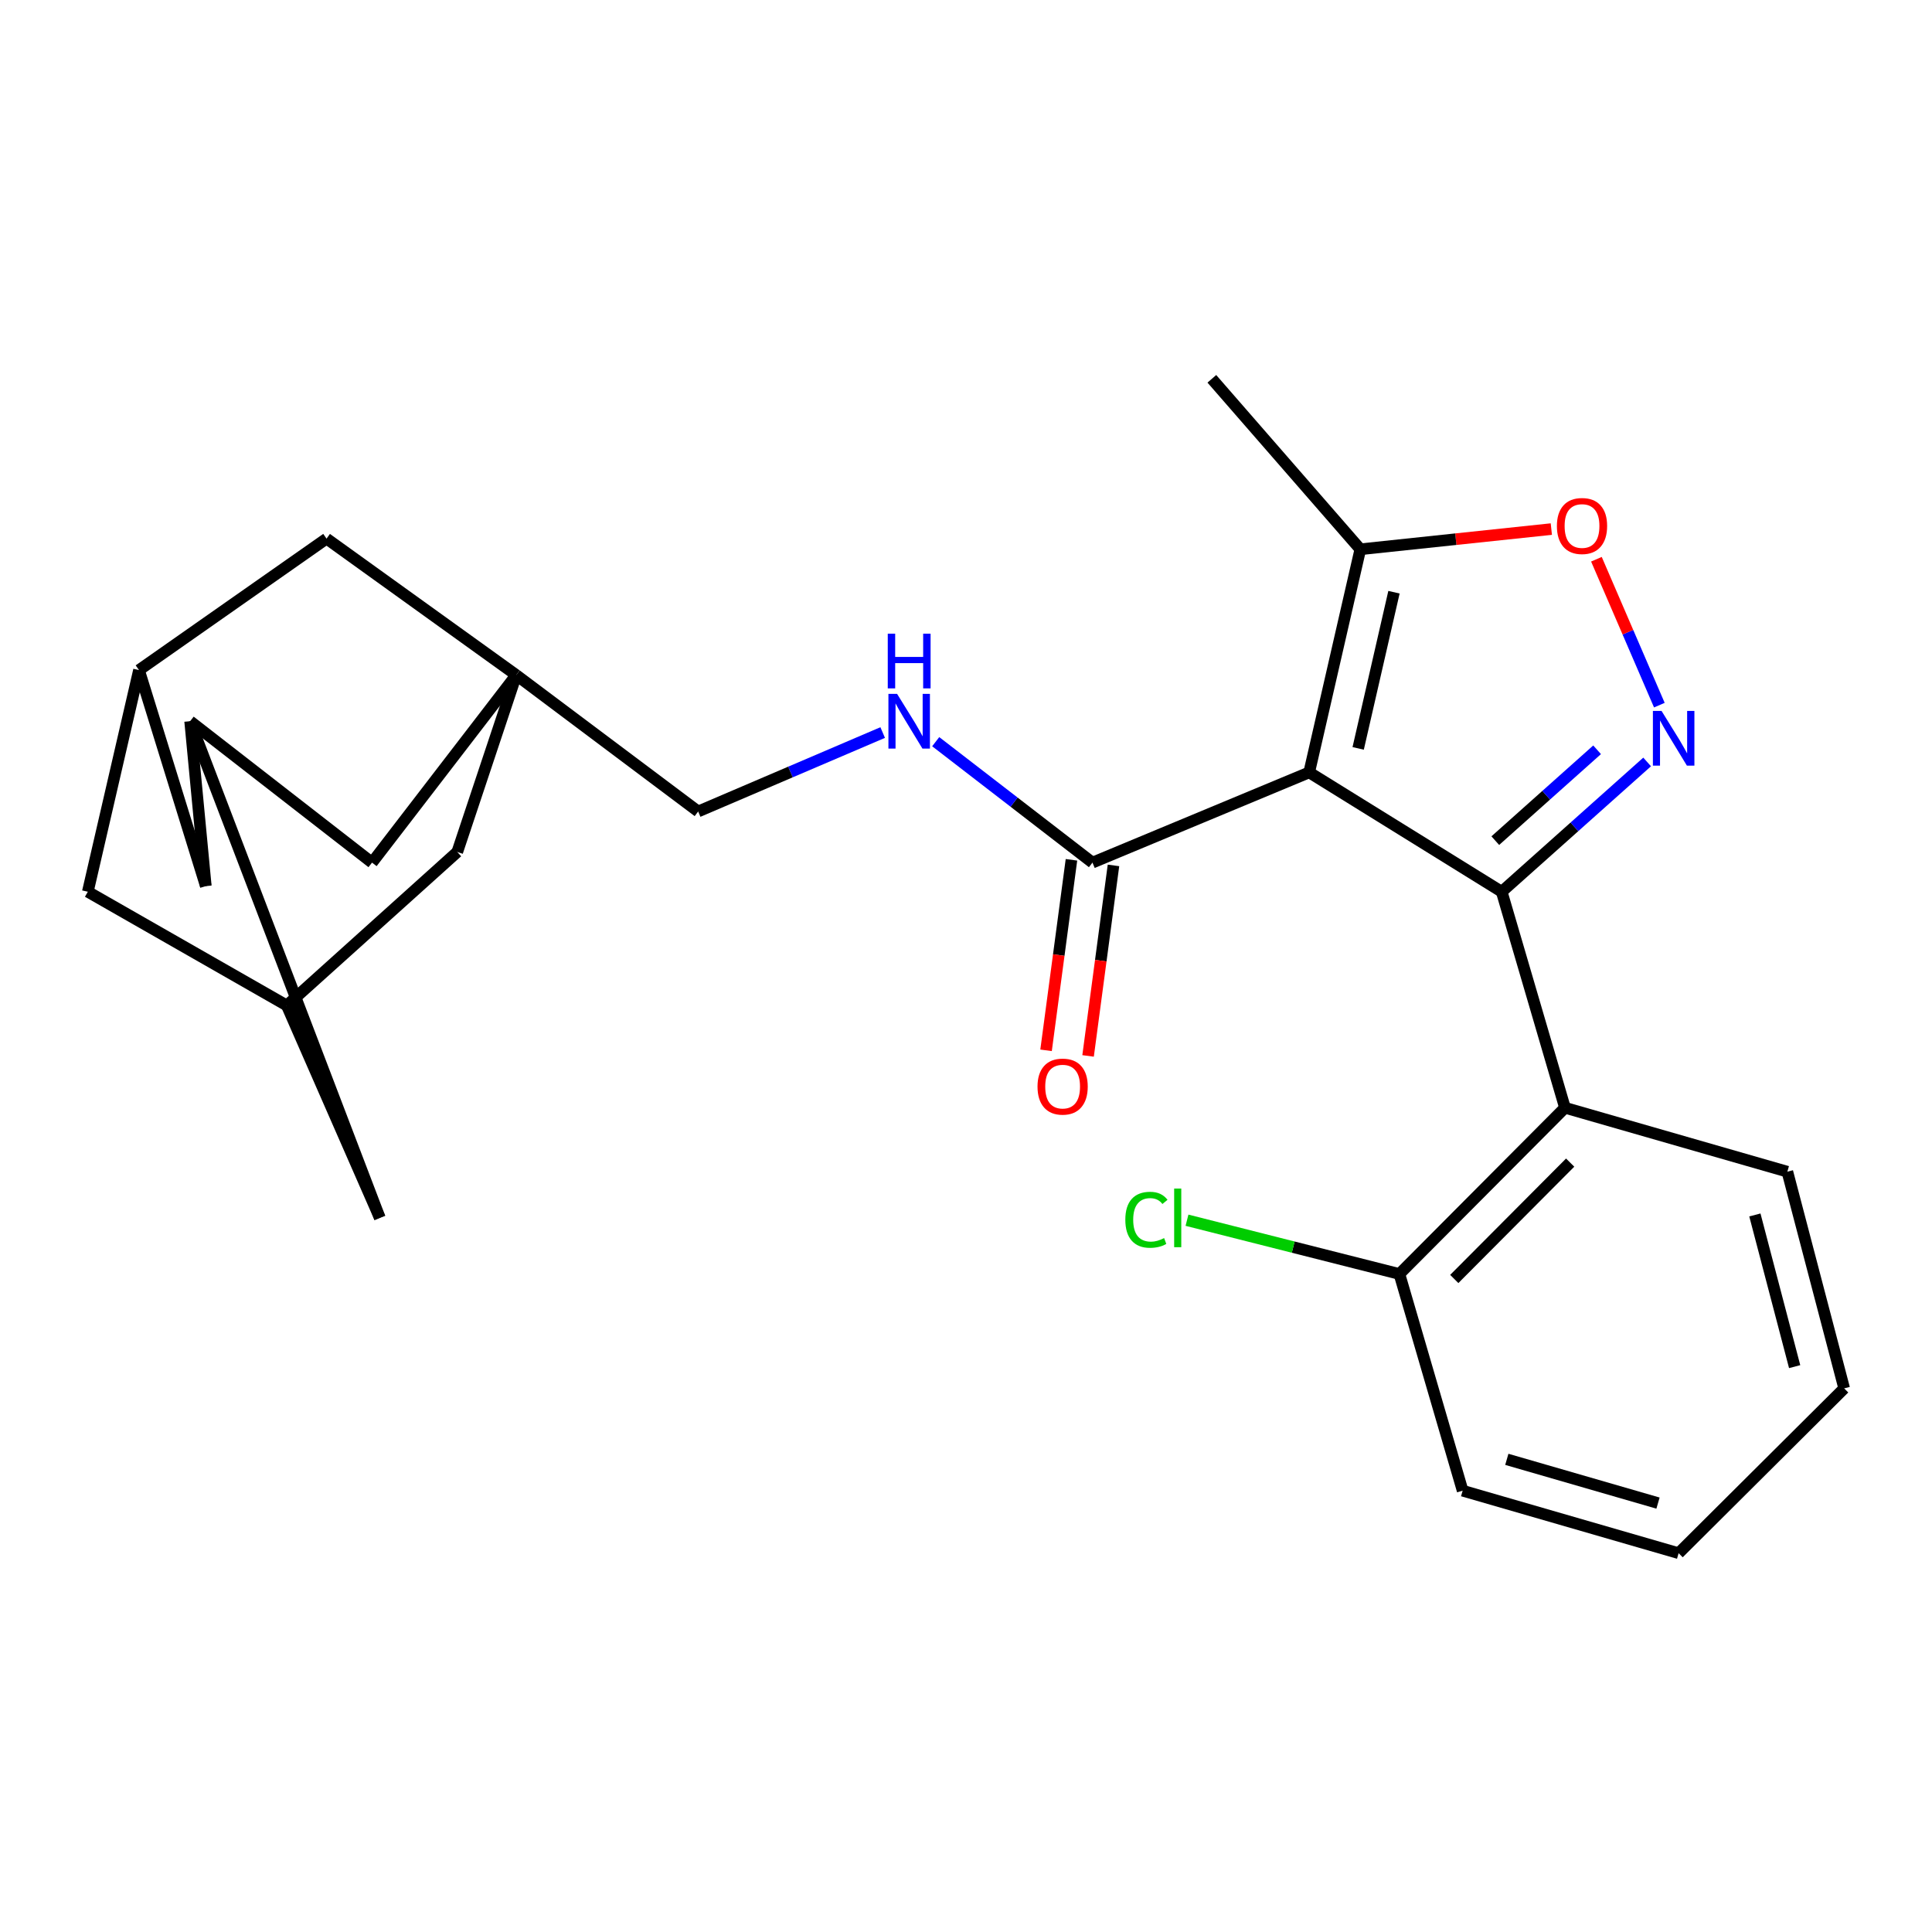 <?xml version='1.0' encoding='iso-8859-1'?>
<svg version='1.1' baseProfile='full'
              xmlns='http://www.w3.org/2000/svg'
                      xmlns:rdkit='http://www.rdkit.org/xml'
                      xmlns:xlink='http://www.w3.org/1999/xlink'
                  xml:space='preserve'
width='1000px' height='1000px' viewBox='0 0 1000 1000'>
<!-- END OF HEADER -->
<rect style='opacity:1.0;fill:#FFFFFF;stroke:none' width='1000' height='1000' x='0' y='0'> </rect>
<path class='bond-0' d='M 777.281,461.566 L 677.63,399.788' style='fill:none;fill-rule:evenodd;stroke:#000000;stroke-width:6px;stroke-linecap:butt;stroke-linejoin:miter;stroke-opacity:1' />
<path class='bond-1' d='M 777.281,461.566 L 814.919,427.975' style='fill:none;fill-rule:evenodd;stroke:#000000;stroke-width:6px;stroke-linecap:butt;stroke-linejoin:miter;stroke-opacity:1' />
<path class='bond-1' d='M 814.919,427.975 L 852.557,394.384' style='fill:none;fill-rule:evenodd;stroke:#0000FF;stroke-width:6px;stroke-linecap:butt;stroke-linejoin:miter;stroke-opacity:1' />
<path class='bond-1' d='M 773.963,435.118 L 800.309,411.604' style='fill:none;fill-rule:evenodd;stroke:#000000;stroke-width:6px;stroke-linecap:butt;stroke-linejoin:miter;stroke-opacity:1' />
<path class='bond-1' d='M 800.309,411.604 L 826.656,388.091' style='fill:none;fill-rule:evenodd;stroke:#0000FF;stroke-width:6px;stroke-linecap:butt;stroke-linejoin:miter;stroke-opacity:1' />
<path class='bond-2' d='M 777.281,461.566 L 810.023,573.37' style='fill:none;fill-rule:evenodd;stroke:#000000;stroke-width:6px;stroke-linecap:butt;stroke-linejoin:miter;stroke-opacity:1' />
<path class='bond-4' d='M 677.63,399.788 L 565.459,446.487' style='fill:none;fill-rule:evenodd;stroke:#000000;stroke-width:6px;stroke-linecap:butt;stroke-linejoin:miter;stroke-opacity:1' />
<path class='bond-5' d='M 677.63,399.788 L 704.106,284.301' style='fill:none;fill-rule:evenodd;stroke:#000000;stroke-width:6px;stroke-linecap:butt;stroke-linejoin:miter;stroke-opacity:1' />
<path class='bond-5' d='M 702.988,387.368 L 721.521,306.528' style='fill:none;fill-rule:evenodd;stroke:#000000;stroke-width:6px;stroke-linecap:butt;stroke-linejoin:miter;stroke-opacity:1' />
<path class='bond-3' d='M 858.88,364.983 L 842.593,327.221' style='fill:none;fill-rule:evenodd;stroke:#0000FF;stroke-width:6px;stroke-linecap:butt;stroke-linejoin:miter;stroke-opacity:1' />
<path class='bond-3' d='M 842.593,327.221 L 826.305,289.46' style='fill:none;fill-rule:evenodd;stroke:#FF0000;stroke-width:6px;stroke-linecap:butt;stroke-linejoin:miter;stroke-opacity:1' />
<path class='bond-11' d='M 810.023,573.37 L 724.329,659.418' style='fill:none;fill-rule:evenodd;stroke:#000000;stroke-width:6px;stroke-linecap:butt;stroke-linejoin:miter;stroke-opacity:1' />
<path class='bond-11' d='M 812.716,601.761 L 752.73,661.994' style='fill:none;fill-rule:evenodd;stroke:#000000;stroke-width:6px;stroke-linecap:butt;stroke-linejoin:miter;stroke-opacity:1' />
<path class='bond-21' d='M 810.023,573.37 L 925.131,606.466' style='fill:none;fill-rule:evenodd;stroke:#000000;stroke-width:6px;stroke-linecap:butt;stroke-linejoin:miter;stroke-opacity:1' />
<path class='bond-26' d='M 802.964,273.852 L 753.535,279.077' style='fill:none;fill-rule:evenodd;stroke:#FF0000;stroke-width:6px;stroke-linecap:butt;stroke-linejoin:miter;stroke-opacity:1' />
<path class='bond-26' d='M 753.535,279.077 L 704.106,284.301' style='fill:none;fill-rule:evenodd;stroke:#000000;stroke-width:6px;stroke-linecap:butt;stroke-linejoin:miter;stroke-opacity:1' />
<path class='bond-7' d='M 565.459,446.487 L 524.89,415.191' style='fill:none;fill-rule:evenodd;stroke:#000000;stroke-width:6px;stroke-linecap:butt;stroke-linejoin:miter;stroke-opacity:1' />
<path class='bond-7' d='M 524.89,415.191 L 484.322,383.895' style='fill:none;fill-rule:evenodd;stroke:#0000FF;stroke-width:6px;stroke-linecap:butt;stroke-linejoin:miter;stroke-opacity:1' />
<path class='bond-15' d='M 554.585,445.037 L 548.012,494.342' style='fill:none;fill-rule:evenodd;stroke:#000000;stroke-width:6px;stroke-linecap:butt;stroke-linejoin:miter;stroke-opacity:1' />
<path class='bond-15' d='M 548.012,494.342 L 541.439,543.647' style='fill:none;fill-rule:evenodd;stroke:#FF0000;stroke-width:6px;stroke-linecap:butt;stroke-linejoin:miter;stroke-opacity:1' />
<path class='bond-15' d='M 576.334,447.936 L 569.761,497.241' style='fill:none;fill-rule:evenodd;stroke:#000000;stroke-width:6px;stroke-linecap:butt;stroke-linejoin:miter;stroke-opacity:1' />
<path class='bond-15' d='M 569.761,497.241 L 563.188,546.546' style='fill:none;fill-rule:evenodd;stroke:#FF0000;stroke-width:6px;stroke-linecap:butt;stroke-linejoin:miter;stroke-opacity:1' />
<path class='bond-22' d='M 704.106,284.301 L 627.249,196.072' style='fill:none;fill-rule:evenodd;stroke:#000000;stroke-width:6px;stroke-linecap:butt;stroke-linejoin:miter;stroke-opacity:1' />
<path class='bond-6' d='M 267.211,349.407 L 361.365,420.023' style='fill:none;fill-rule:evenodd;stroke:#000000;stroke-width:6px;stroke-linecap:butt;stroke-linejoin:miter;stroke-opacity:1' />
<path class='bond-12' d='M 267.211,349.407 L 169.023,278.792' style='fill:none;fill-rule:evenodd;stroke:#000000;stroke-width:6px;stroke-linecap:butt;stroke-linejoin:miter;stroke-opacity:1' />
<path class='bond-13' d='M 267.211,349.407 L 192.561,446.487' style='fill:none;fill-rule:evenodd;stroke:#000000;stroke-width:6px;stroke-linecap:butt;stroke-linejoin:miter;stroke-opacity:1' />
<path class='bond-14' d='M 267.211,349.407 L 236.688,440.977' style='fill:none;fill-rule:evenodd;stroke:#000000;stroke-width:6px;stroke-linecap:butt;stroke-linejoin:miter;stroke-opacity:1' />
<path class='bond-16' d='M 456.876,379.164 L 409.121,399.593' style='fill:none;fill-rule:evenodd;stroke:#0000FF;stroke-width:6px;stroke-linecap:butt;stroke-linejoin:miter;stroke-opacity:1' />
<path class='bond-16' d='M 409.121,399.593 L 361.365,420.023' style='fill:none;fill-rule:evenodd;stroke:#000000;stroke-width:6px;stroke-linecap:butt;stroke-linejoin:miter;stroke-opacity:1' />
<path class='bond-8' d='M 148.434,520.418 L 236.688,440.977' style='fill:none;fill-rule:evenodd;stroke:#000000;stroke-width:6px;stroke-linecap:butt;stroke-linejoin:miter;stroke-opacity:1' />
<path class='bond-18' d='M 148.434,520.418 L 196.596,630.37' style='fill:none;fill-rule:evenodd;stroke:#000000;stroke-width:6px;stroke-linecap:butt;stroke-linejoin:miter;stroke-opacity:1' />
<path class='bond-19' d='M 148.434,520.418 L 45.455,461.566' style='fill:none;fill-rule:evenodd;stroke:#000000;stroke-width:6px;stroke-linecap:butt;stroke-linejoin:miter;stroke-opacity:1' />
<path class='bond-9' d='M 98.407,373.299 L 192.561,446.487' style='fill:none;fill-rule:evenodd;stroke:#000000;stroke-width:6px;stroke-linecap:butt;stroke-linejoin:miter;stroke-opacity:1' />
<path class='bond-17' d='M 98.407,373.299 L 106.525,458.64' style='fill:none;fill-rule:evenodd;stroke:#000000;stroke-width:6px;stroke-linecap:butt;stroke-linejoin:miter;stroke-opacity:1' />
<path class='bond-29' d='M 98.407,373.299 L 196.596,630.37' style='fill:none;fill-rule:evenodd;stroke:#000000;stroke-width:6px;stroke-linecap:butt;stroke-linejoin:miter;stroke-opacity:1' />
<path class='bond-10' d='M 71.943,346.835 L 169.023,278.792' style='fill:none;fill-rule:evenodd;stroke:#000000;stroke-width:6px;stroke-linecap:butt;stroke-linejoin:miter;stroke-opacity:1' />
<path class='bond-28' d='M 71.943,346.835 L 45.455,461.566' style='fill:none;fill-rule:evenodd;stroke:#000000;stroke-width:6px;stroke-linecap:butt;stroke-linejoin:miter;stroke-opacity:1' />
<path class='bond-30' d='M 71.943,346.835 L 106.525,458.64' style='fill:none;fill-rule:evenodd;stroke:#000000;stroke-width:6px;stroke-linecap:butt;stroke-linejoin:miter;stroke-opacity:1' />
<path class='bond-20' d='M 724.329,659.418 L 669.357,645.502' style='fill:none;fill-rule:evenodd;stroke:#000000;stroke-width:6px;stroke-linecap:butt;stroke-linejoin:miter;stroke-opacity:1' />
<path class='bond-20' d='M 669.357,645.502 L 614.385,631.585' style='fill:none;fill-rule:evenodd;stroke:#00CC00;stroke-width:6px;stroke-linecap:butt;stroke-linejoin:miter;stroke-opacity:1' />
<path class='bond-23' d='M 724.329,659.418 L 757.059,771.577' style='fill:none;fill-rule:evenodd;stroke:#000000;stroke-width:6px;stroke-linecap:butt;stroke-linejoin:miter;stroke-opacity:1' />
<path class='bond-24' d='M 925.131,606.466 L 954.545,718.624' style='fill:none;fill-rule:evenodd;stroke:#000000;stroke-width:6px;stroke-linecap:butt;stroke-linejoin:miter;stroke-opacity:1' />
<path class='bond-24' d='M 908.32,628.856 L 928.909,707.366' style='fill:none;fill-rule:evenodd;stroke:#000000;stroke-width:6px;stroke-linecap:butt;stroke-linejoin:miter;stroke-opacity:1' />
<path class='bond-27' d='M 757.059,771.577 L 868.851,803.928' style='fill:none;fill-rule:evenodd;stroke:#000000;stroke-width:6px;stroke-linecap:butt;stroke-linejoin:miter;stroke-opacity:1' />
<path class='bond-27' d='M 779.927,755.352 L 858.182,777.999' style='fill:none;fill-rule:evenodd;stroke:#000000;stroke-width:6px;stroke-linecap:butt;stroke-linejoin:miter;stroke-opacity:1' />
<path class='bond-25' d='M 954.545,718.624 L 868.851,803.928' style='fill:none;fill-rule:evenodd;stroke:#000000;stroke-width:6px;stroke-linecap:butt;stroke-linejoin:miter;stroke-opacity:1' />
<path  class='atom-2' d='M 860.019 367.977
L 869.299 382.977
Q 870.219 384.457, 871.699 387.137
Q 873.179 389.817, 873.259 389.977
L 873.259 367.977
L 877.019 367.977
L 877.019 396.297
L 873.139 396.297
L 863.179 379.897
Q 862.019 377.977, 860.779 375.777
Q 859.579 373.577, 859.219 372.897
L 859.219 396.297
L 855.539 396.297
L 855.539 367.977
L 860.019 367.977
' fill='#0000FF'/>
<path  class='atom-4' d='M 805.849 272.253
Q 805.849 265.453, 809.209 261.653
Q 812.569 257.853, 818.849 257.853
Q 825.129 257.853, 828.489 261.653
Q 831.849 265.453, 831.849 272.253
Q 831.849 279.133, 828.449 283.053
Q 825.049 286.933, 818.849 286.933
Q 812.609 286.933, 809.209 283.053
Q 805.849 279.173, 805.849 272.253
M 818.849 283.733
Q 823.169 283.733, 825.489 280.853
Q 827.849 277.933, 827.849 272.253
Q 827.849 266.693, 825.489 263.893
Q 823.169 261.053, 818.849 261.053
Q 814.529 261.053, 812.169 263.853
Q 809.849 266.653, 809.849 272.253
Q 809.849 277.973, 812.169 280.853
Q 814.529 283.733, 818.849 283.733
' fill='#FF0000'/>
<path  class='atom-8' d='M 464.326 359.139
L 473.606 374.139
Q 474.526 375.619, 476.006 378.299
Q 477.486 380.979, 477.566 381.139
L 477.566 359.139
L 481.326 359.139
L 481.326 387.459
L 477.446 387.459
L 467.486 371.059
Q 466.326 369.139, 465.086 366.939
Q 463.886 364.739, 463.526 364.059
L 463.526 387.459
L 459.846 387.459
L 459.846 359.139
L 464.326 359.139
' fill='#0000FF'/>
<path  class='atom-8' d='M 459.506 327.987
L 463.346 327.987
L 463.346 340.027
L 477.826 340.027
L 477.826 327.987
L 481.666 327.987
L 481.666 356.307
L 477.826 356.307
L 477.826 343.227
L 463.346 343.227
L 463.346 356.307
L 459.506 356.307
L 459.506 327.987
' fill='#0000FF'/>
<path  class='atom-16' d='M 537.015 562.419
Q 537.015 555.619, 540.375 551.819
Q 543.735 548.019, 550.015 548.019
Q 556.295 548.019, 559.655 551.819
Q 563.015 555.619, 563.015 562.419
Q 563.015 569.299, 559.615 573.219
Q 556.215 577.099, 550.015 577.099
Q 543.775 577.099, 540.375 573.219
Q 537.015 569.339, 537.015 562.419
M 550.015 573.899
Q 554.335 573.899, 556.655 571.019
Q 559.015 568.099, 559.015 562.419
Q 559.015 556.859, 556.655 554.059
Q 554.335 551.219, 550.015 551.219
Q 545.695 551.219, 543.335 554.019
Q 541.015 556.819, 541.015 562.419
Q 541.015 568.139, 543.335 571.019
Q 545.695 573.899, 550.015 573.899
' fill='#FF0000'/>
<path  class='atom-21' d='M 582.466 631.35
Q 582.466 624.31, 585.746 620.63
Q 589.066 616.91, 595.346 616.91
Q 601.186 616.91, 604.306 621.03
L 601.666 623.19
Q 599.386 620.19, 595.346 620.19
Q 591.066 620.19, 588.786 623.07
Q 586.546 625.91, 586.546 631.35
Q 586.546 636.95, 588.866 639.83
Q 591.226 642.71, 595.786 642.71
Q 598.906 642.71, 602.546 640.83
L 603.666 643.83
Q 602.186 644.79, 599.946 645.35
Q 597.706 645.91, 595.226 645.91
Q 589.066 645.91, 585.746 642.15
Q 582.466 638.39, 582.466 631.35
' fill='#00CC00'/>
<path  class='atom-21' d='M 607.746 615.19
L 611.426 615.19
L 611.426 645.55
L 607.746 645.55
L 607.746 615.19
' fill='#00CC00'/>
</svg>
